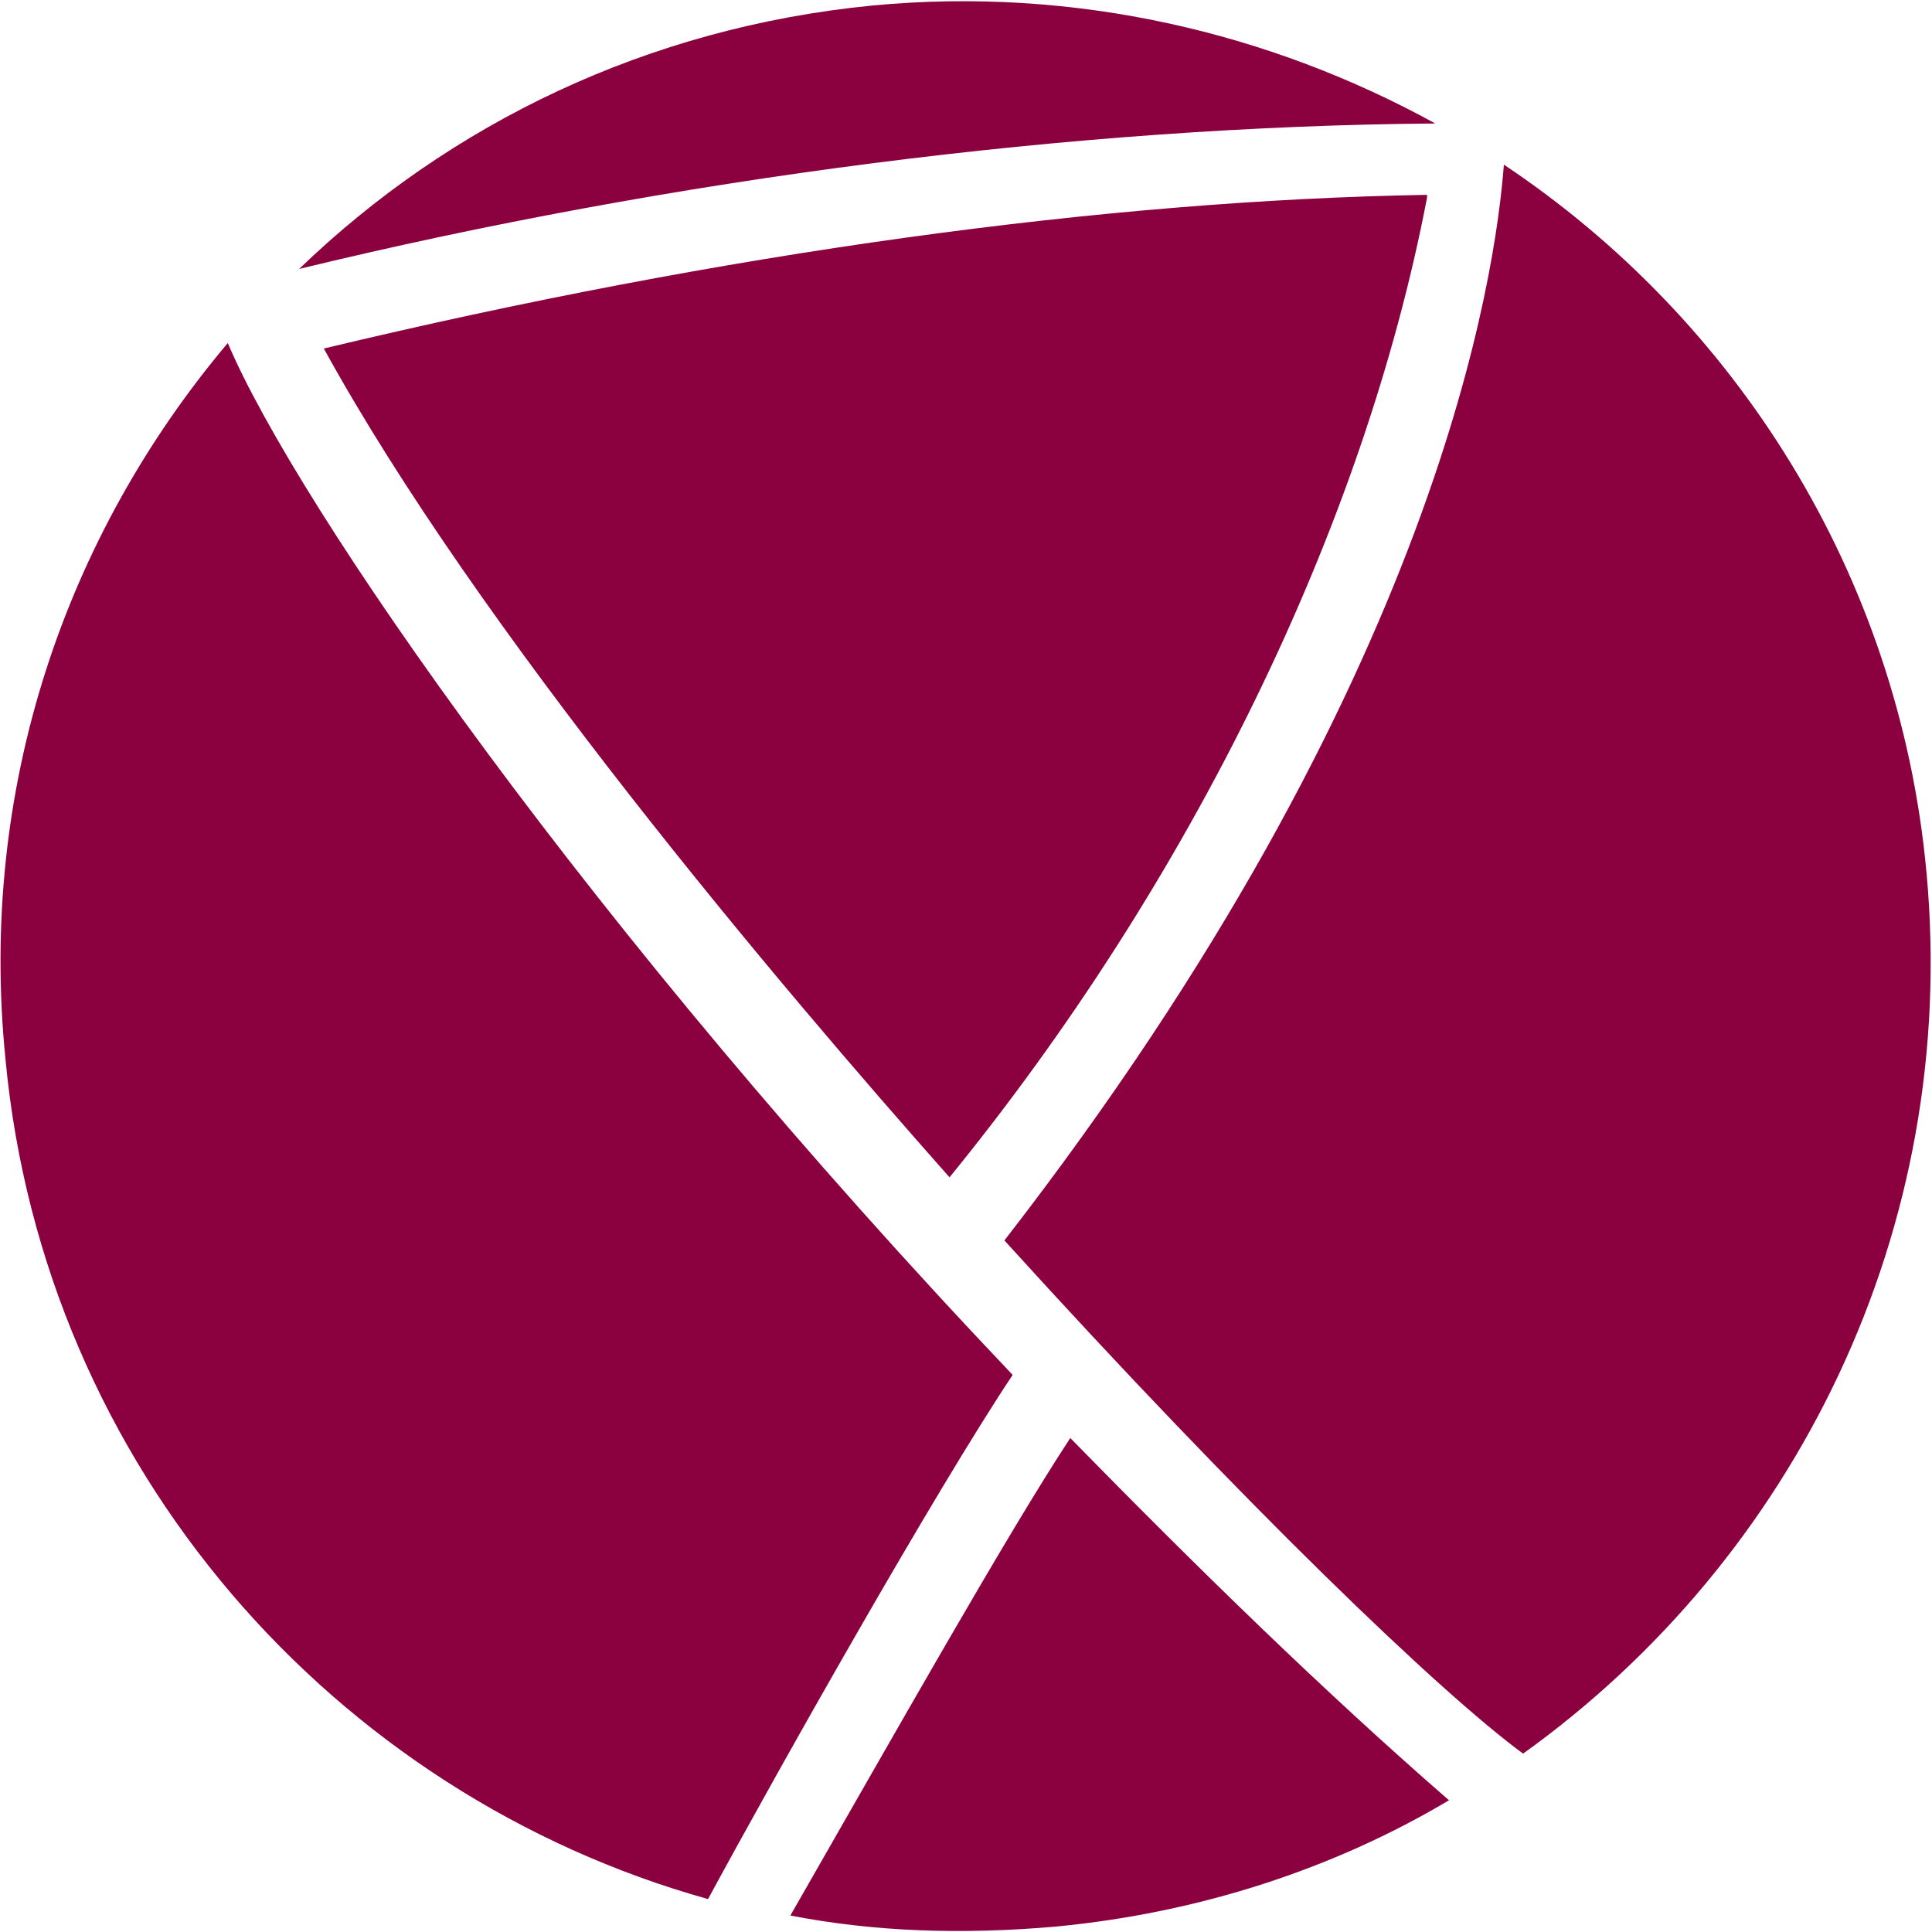 <?xml version="1.0" encoding="utf-8"?>
<!-- Generator: Adobe Illustrator 27.0.0, SVG Export Plug-In . SVG Version: 6.00 Build 0)  -->
<svg version="1.1" id="Layer_1" xmlns="http://www.w3.org/2000/svg" xmlns:xlink="http://www.w3.org/1999/xlink" x="0px" y="0px"
	 viewBox="0 0 70.4 70.4" style="enable-background:new 0 0 70.4 70.4;" xml:space="preserve">
<style type="text/css">
	.st0{fill:#8B003E;}
</style>
<path class="st0" d="M34.6,42.9C43.4,32.1,49.7,19.2,52,7.2V7.1c-11.7,0.2-25.6,2.1-40.2,5.6C17.4,22.9,28.3,35.8,34.6,42.9z
	 M52.3,4.5c-6-3.3-13.1-5-20.5-4.3c-8.2,0.8-15.4,4.3-20.9,9.6C24.5,6.5,39.2,4.6,52.3,4.5z M36.9,50.1
	C21.5,33.9,10.8,18.4,8.3,12.5c-5.9,7-9.1,16.2-8.1,26.1c1.4,14.9,12,26.8,25.6,30.6C28.4,64.4,34.1,54.3,36.9,50.1z M70.2,31.8
	c-1-10.9-7-20.2-15.4-25.8c-0.3,3.9-2.3,18.7-18.2,39.2c8.8,9.7,15.9,16.5,18.9,18.7C65.4,56.8,71.4,44.8,70.2,31.8z M39,52.4
	c-2.3,3.5-6.3,10.6-10.2,17.4c3.1,0.6,6.3,0.7,9.7,0.4c5.2-0.5,10.1-2.1,14.3-4.6C48.2,61.6,43.6,57.1,39,52.4z"/>
</svg>

